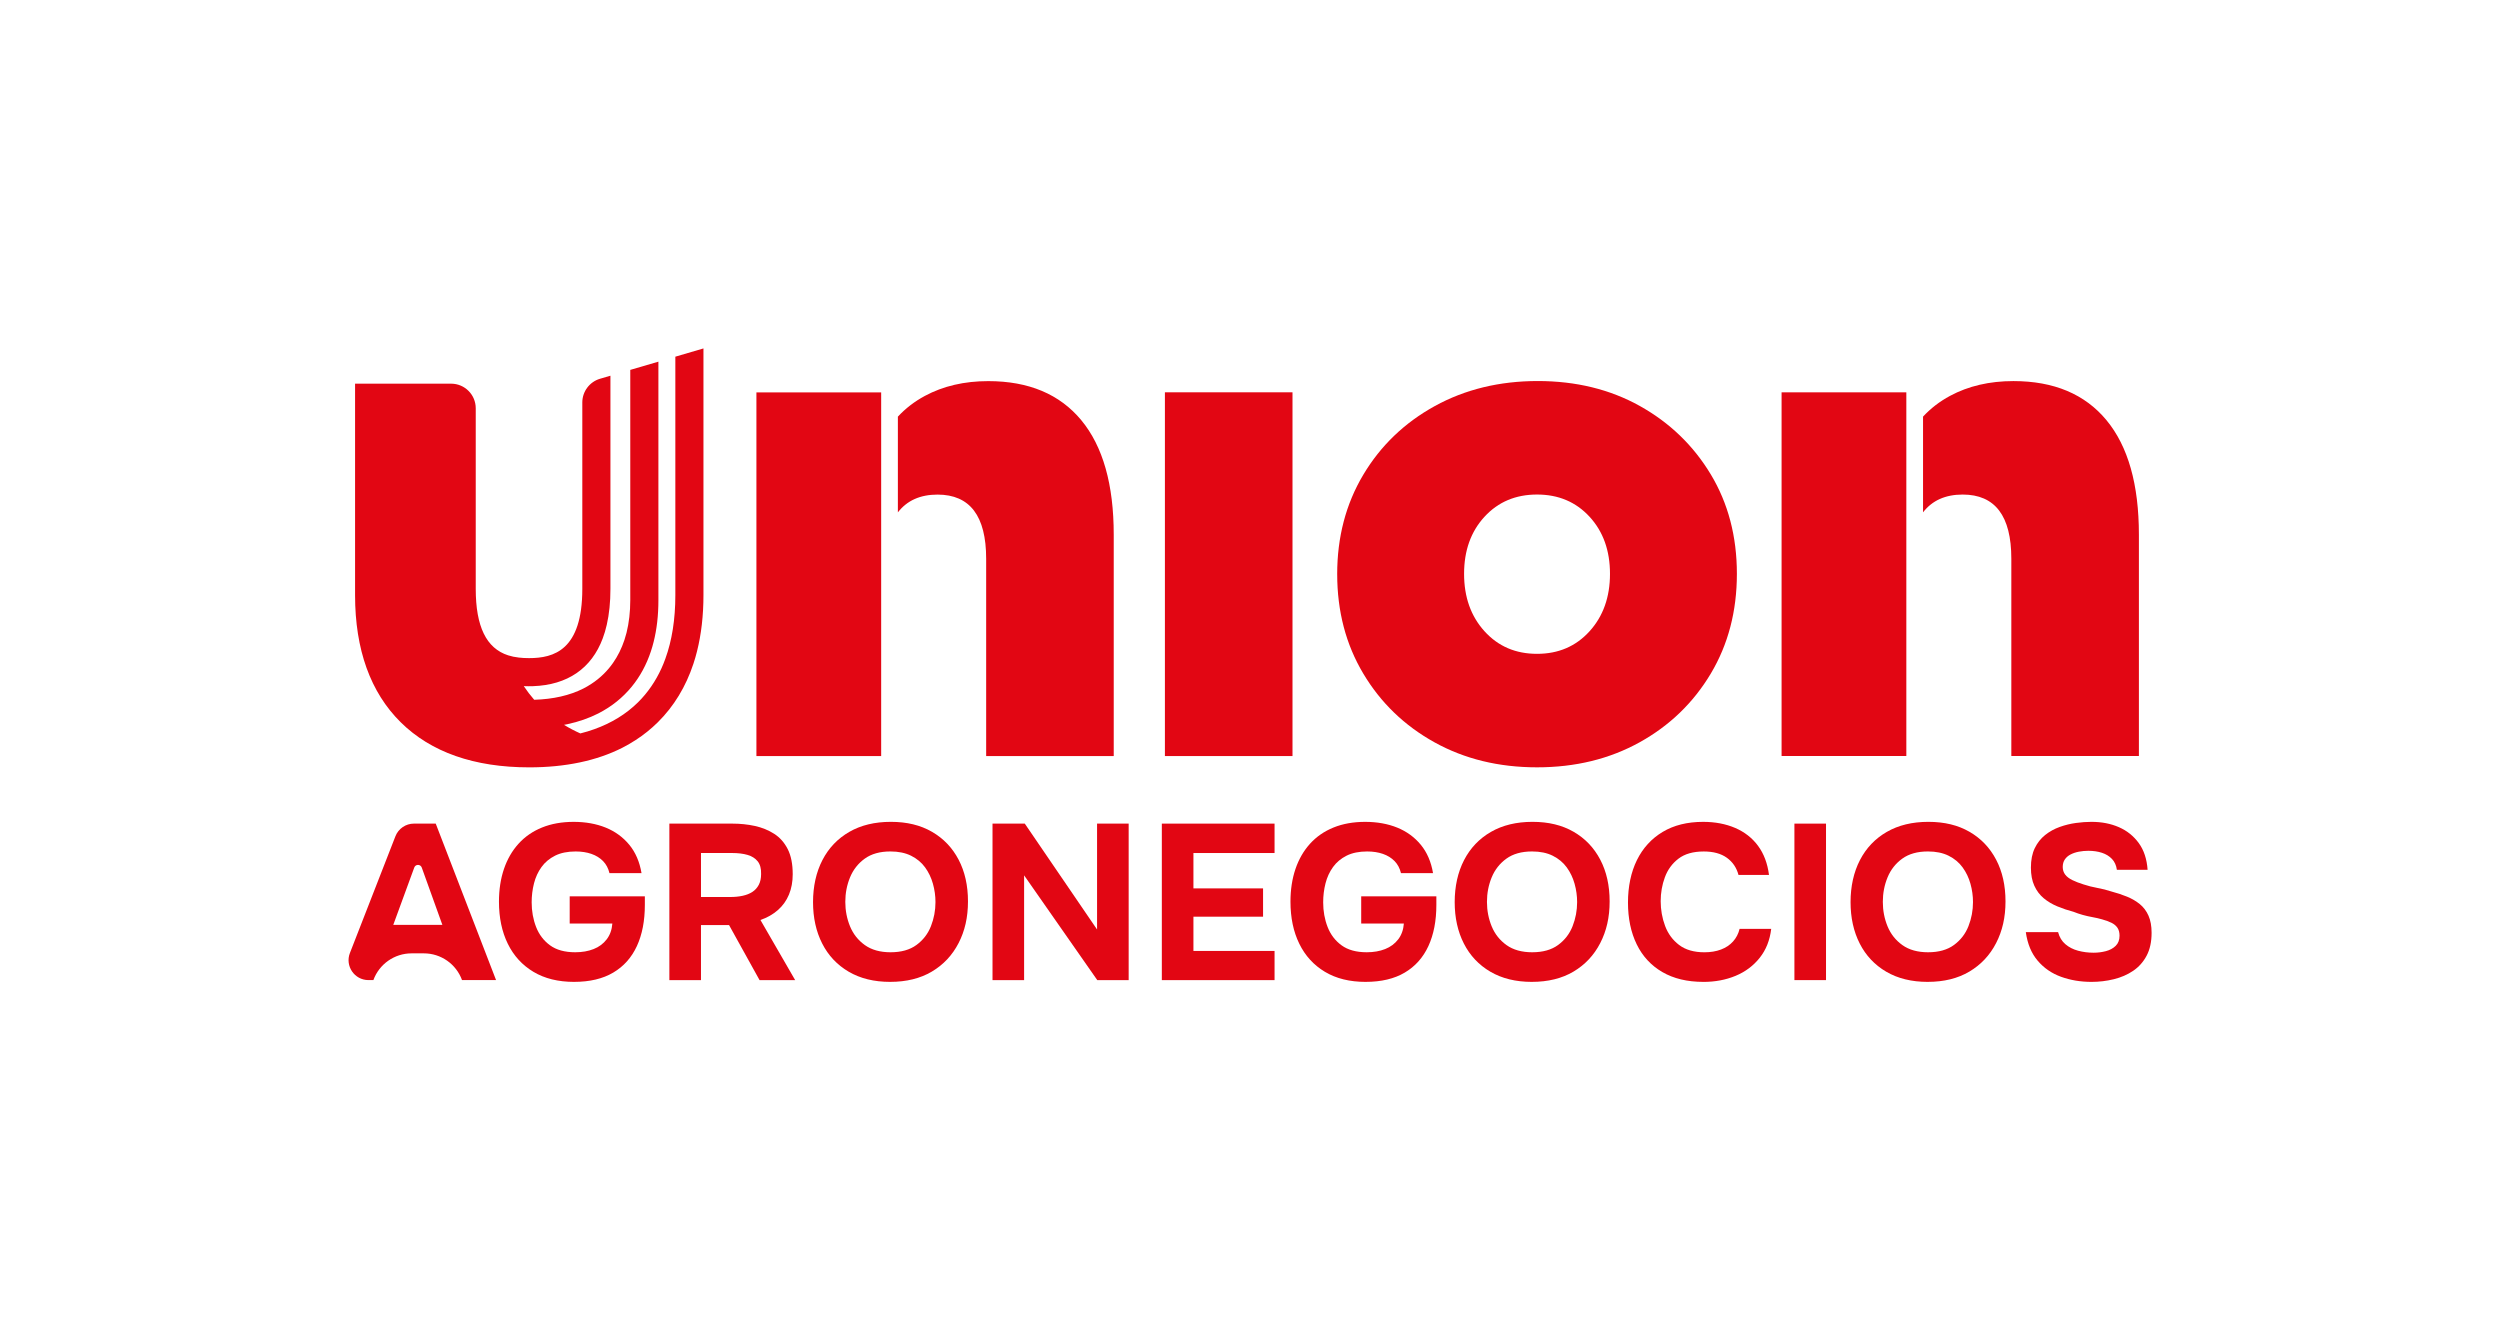 <?xml version="1.0" encoding="UTF-8"?>
<svg xmlns="http://www.w3.org/2000/svg" id="Capa_1" data-name="Capa 1" viewBox="0 0 2031.43 1080.99">
  <defs>
    <style>
      .cls-1 {
        fill: #e20613;
      }
    </style>
  </defs>
  <g>
    <path class="cls-1" d="M284.35,774.35l36.95-94.8c2.42-6.21,8.41-10.31,15.08-10.31h17.68l49.03,127.16h-27.66c-4.74-13.05-17.14-21.73-31.03-21.73h-9.97c-13.88,0-26.28,8.69-31.03,21.73h0s-3.98,0-3.98,0c-11.39,0-19.21-11.45-15.08-22.06ZM319.58,751.51h39.87l-16.74-46.56c-1.02-2.85-5.05-2.86-6.09-.02l-17.05,46.58Z"></path>
    <path class="cls-1" d="M466.5,797.85c-12.93,0-23.95-2.72-33.05-8.17-9.1-5.45-16.05-13.05-20.83-22.81-4.79-9.76-7.18-21.16-7.18-34.22,0-9.7,1.35-18.53,4.04-26.49,2.7-7.96,6.65-14.82,11.85-20.56,5.21-5.75,11.59-10.15,19.13-13.2,7.54-3.05,16.1-4.58,25.68-4.58s18.38,1.56,26.04,4.67c7.66,3.12,14.04,7.75,19.13,13.92,5.09,6.17,8.41,13.86,9.97,23.08h-26.04c-.96-3.95-2.69-7.21-5.21-9.79-2.51-2.57-5.66-4.52-9.43-5.84-3.77-1.32-8.05-1.98-12.84-1.98-6.59,0-12.15,1.14-16.71,3.41-4.55,2.28-8.23,5.36-11.04,9.25-2.82,3.89-4.85,8.32-6.11,13.29-1.26,4.97-1.89,10.09-1.89,15.36,0,7.18,1.19,13.86,3.59,20.03,2.39,6.17,6.17,11.13,11.32,14.91,5.15,3.77,11.97,5.66,20.47,5.66,5.63,0,10.62-.87,15-2.61,4.37-1.73,7.9-4.37,10.6-7.9,2.69-3.53,4.22-7.81,4.58-12.84h-34.66v-22.09h61.07v7c0,12.93-2.16,24.07-6.47,33.41-4.31,9.34-10.72,16.52-19.22,21.55-8.5,5.03-19.1,7.54-31.79,7.54Z"></path>
    <path class="cls-1" d="M543.91,796.41v-127.16h51.19c6.34,0,12.42.63,18.23,1.89,5.81,1.26,11.05,3.39,15.72,6.38,4.67,2.99,8.35,7.16,11.05,12.48,2.7,5.33,4.04,12.12,4.04,20.39,0,6.11-1.02,11.61-3.05,16.52-2.04,4.91-5.03,9.1-8.98,12.57-3.95,3.48-8.68,6.17-14.19,8.08l28.2,48.85h-28.92l-24.79-44.72h-22.81v44.72h-25.68ZM569.59,728.88h23.71c3.71,0,7.09-.33,10.15-.99,3.05-.66,5.69-1.71,7.9-3.14,2.21-1.44,3.95-3.35,5.21-5.75,1.26-2.39,1.89-5.33,1.89-8.8.12-4.43-.81-7.87-2.78-10.33-1.98-2.45-4.73-4.19-8.26-5.21-3.53-1.02-7.69-1.53-12.48-1.53h-25.33v35.74Z"></path>
    <path class="cls-1" d="M723.33,797.85c-13.05,0-24.28-2.76-33.68-8.26-9.4-5.51-16.58-13.14-21.55-22.9-4.97-9.76-7.45-20.98-7.45-33.68s2.54-24.3,7.63-34.13c5.09-9.81,12.36-17.45,21.82-22.9,9.46-5.45,20.71-8.17,33.77-8.17s24.07,2.69,33.41,8.08c9.34,5.39,16.55,12.93,21.64,22.63,5.09,9.7,7.63,21.01,7.63,33.95s-2.54,23.98-7.63,33.85c-5.09,9.88-12.33,17.6-21.73,23.17-9.4,5.57-20.69,8.35-33.86,8.35ZM723.69,773.78c8.62,0,15.63-1.98,21.01-5.93,5.39-3.95,9.31-9.04,11.76-15.27,2.45-6.22,3.68-12.75,3.68-19.58,0-5.03-.69-10-2.07-14.91-1.38-4.91-3.5-9.34-6.37-13.29-2.88-3.95-6.65-7.09-11.32-9.43-4.67-2.34-10.3-3.5-16.88-3.5-8.5,0-15.45,1.95-20.83,5.84-5.39,3.89-9.37,8.95-11.94,15.18-2.57,6.23-3.86,12.87-3.86,19.94s1.29,13.71,3.86,19.94c2.57,6.23,6.58,11.29,12.03,15.18,5.45,3.89,12.42,5.84,20.92,5.84Z"></path>
    <path class="cls-1" d="M806.49,796.41v-127.16h26.22l58.73,86.03v-86.03h25.68v127.16h-25.51l-59.45-85.13v85.13h-25.68Z"></path>
    <path class="cls-1" d="M944.07,796.41v-127.16h91.6v23.89h-65.92v28.74h56.58v22.99h-56.58v27.84h65.92v23.71h-91.6Z"></path>
    <path class="cls-1" d="M1109.66,797.85c-12.93,0-23.95-2.72-33.05-8.17-9.1-5.45-16.05-13.05-20.83-22.81-4.79-9.76-7.18-21.16-7.18-34.22,0-9.7,1.35-18.53,4.04-26.49,2.7-7.96,6.65-14.82,11.85-20.56,5.21-5.75,11.59-10.15,19.13-13.2s16.1-4.58,25.68-4.58,18.38,1.56,26.04,4.67c7.66,3.12,14.04,7.75,19.13,13.92,5.09,6.17,8.41,13.86,9.97,23.08h-26.04c-.96-3.95-2.69-7.21-5.21-9.79-2.51-2.57-5.66-4.52-9.43-5.84-3.77-1.32-8.05-1.98-12.84-1.98-6.59,0-12.15,1.14-16.71,3.41-4.55,2.28-8.23,5.36-11.04,9.25-2.82,3.89-4.85,8.32-6.11,13.29-1.26,4.97-1.89,10.09-1.89,15.36,0,7.18,1.19,13.86,3.59,20.03,2.39,6.17,6.17,11.13,11.32,14.91,5.15,3.77,11.97,5.66,20.47,5.66,5.63,0,10.62-.87,15-2.61,4.37-1.73,7.9-4.37,10.6-7.9,2.69-3.53,4.22-7.81,4.58-12.84h-34.66v-22.09h61.07v7c0,12.93-2.16,24.07-6.47,33.41-4.31,9.34-10.72,16.52-19.22,21.55-8.5,5.03-19.1,7.54-31.79,7.54Z"></path>
    <path class="cls-1" d="M1244.72,797.85c-13.05,0-24.28-2.76-33.68-8.26-9.4-5.51-16.58-13.14-21.55-22.9-4.97-9.76-7.45-20.98-7.45-33.68s2.54-24.3,7.63-34.13c5.09-9.81,12.36-17.45,21.82-22.9,9.46-5.45,20.71-8.17,33.77-8.17s24.07,2.69,33.41,8.08c9.34,5.39,16.55,12.93,21.64,22.63,5.09,9.7,7.63,21.01,7.63,33.95s-2.54,23.98-7.63,33.85c-5.09,9.88-12.33,17.6-21.73,23.17-9.4,5.57-20.69,8.35-33.86,8.35ZM1245.08,773.78c8.62,0,15.63-1.98,21.01-5.93,5.39-3.95,9.31-9.04,11.76-15.27,2.45-6.22,3.68-12.75,3.68-19.58,0-5.03-.69-10-2.07-14.91-1.38-4.91-3.5-9.34-6.37-13.29-2.88-3.95-6.65-7.09-11.32-9.43-4.67-2.34-10.3-3.5-16.88-3.5-8.5,0-15.45,1.95-20.83,5.84-5.39,3.89-9.37,8.95-11.94,15.18-2.57,6.23-3.86,12.87-3.86,19.94s1.29,13.71,3.86,19.94c2.57,6.23,6.58,11.29,12.03,15.18,5.45,3.89,12.42,5.84,20.92,5.84Z"></path>
    <path class="cls-1" d="M1384.09,797.85c-13.05,0-24.16-2.67-33.32-7.99-9.16-5.33-16.11-12.84-20.83-22.54-4.73-9.7-7.09-21.01-7.09-33.94s2.43-24.66,7.27-34.49c4.85-9.81,11.82-17.45,20.92-22.9,9.1-5.45,20.06-8.17,32.87-8.17,9.7,0,18.38,1.65,26.04,4.94,7.66,3.3,13.86,8.14,18.59,14.55,4.73,6.41,7.69,14.28,8.89,23.62h-24.79c-1.56-5.87-4.7-10.51-9.43-13.92-4.73-3.41-10.99-5.12-18.77-5.12-8.62,0-15.48,1.95-20.56,5.84-5.09,3.89-8.77,8.92-11.05,15.09-2.28,6.17-3.41,12.66-3.41,19.49s1.19,13.77,3.59,20.11c2.39,6.35,6.2,11.5,11.4,15.45,5.21,3.95,12.06,5.93,20.57,5.93,5.03,0,9.52-.75,13.47-2.25,3.95-1.49,7.21-3.68,9.79-6.55,2.57-2.87,4.34-6.29,5.3-10.24h25.68c-1.08,9.22-4.19,17.06-9.34,23.53-5.15,6.47-11.67,11.35-19.58,14.64-7.9,3.29-16.64,4.94-26.22,4.94Z"></path>
    <path class="cls-1" d="M1458.09,796.41v-127.16h25.68v127.16h-25.68Z"></path>
    <path class="cls-1" d="M1566.39,797.85c-13.05,0-24.28-2.76-33.68-8.26-9.4-5.51-16.58-13.14-21.55-22.9-4.97-9.76-7.45-20.98-7.45-33.68s2.54-24.3,7.63-34.13c5.09-9.81,12.36-17.45,21.82-22.9,9.46-5.45,20.71-8.17,33.77-8.17s24.07,2.69,33.41,8.08c9.34,5.39,16.55,12.93,21.64,22.63,5.09,9.7,7.63,21.01,7.63,33.95s-2.54,23.98-7.63,33.85c-5.09,9.88-12.33,17.6-21.73,23.17-9.4,5.57-20.69,8.35-33.86,8.35ZM1566.75,773.78c8.62,0,15.63-1.98,21.01-5.93,5.39-3.95,9.31-9.04,11.76-15.27,2.45-6.22,3.68-12.75,3.68-19.58,0-5.03-.69-10-2.07-14.91-1.38-4.91-3.5-9.34-6.37-13.29-2.88-3.95-6.65-7.09-11.32-9.43-4.67-2.34-10.3-3.5-16.88-3.5-8.5,0-15.45,1.95-20.83,5.84-5.39,3.89-9.37,8.95-11.94,15.18-2.57,6.23-3.86,12.87-3.86,19.94s1.29,13.71,3.86,19.94c2.57,6.23,6.58,11.29,12.03,15.18,5.45,3.89,12.42,5.84,20.92,5.84Z"></path>
    <path class="cls-1" d="M1699.48,797.85c-8.86,0-17.09-1.38-24.7-4.13-7.61-2.75-13.95-7.12-19.04-13.11-5.09-5.99-8.29-13.71-9.61-23.17h26.22c1.08,4.07,3.05,7.34,5.93,9.79,2.87,2.46,6.32,4.22,10.33,5.3,4.01,1.08,8.23,1.62,12.66,1.62,3.35,0,6.64-.42,9.88-1.26,3.23-.84,5.9-2.27,7.99-4.31,2.09-2.03,3.14-4.79,3.14-8.26,0-2.63-.57-4.79-1.71-6.46-1.14-1.67-2.76-3.02-4.85-4.04-2.1-1.02-4.64-1.94-7.63-2.78-2.51-.72-5.12-1.32-7.81-1.8-2.69-.48-5.33-1.08-7.9-1.8-2.57-.72-5.06-1.56-7.45-2.52-4.55-1.2-8.92-2.66-13.11-4.4-4.19-1.73-7.9-3.95-11.14-6.64-3.23-2.69-5.78-6.08-7.63-10.15-1.86-4.07-2.78-8.98-2.78-14.73,0-6.22,1.05-11.49,3.14-15.81,2.09-4.31,4.91-7.87,8.44-10.69,3.53-2.81,7.48-5,11.85-6.55,4.37-1.56,8.77-2.63,13.2-3.23,4.43-.6,8.62-.9,12.57-.9,8.26,0,15.68,1.44,22.27,4.31,6.59,2.87,11.97,7.18,16.17,12.93,4.19,5.75,6.58,12.99,7.18,21.73h-24.97c-.48-3.59-1.8-6.52-3.95-8.8-2.16-2.27-4.88-3.95-8.17-5.03-3.29-1.08-6.98-1.62-11.04-1.62-2.64,0-5.21.24-7.72.72-2.51.48-4.76,1.23-6.73,2.25-1.98,1.02-3.53,2.37-4.67,4.04-1.14,1.68-1.71,3.71-1.71,6.11s.66,4.46,1.98,6.2c1.31,1.74,3.26,3.23,5.84,4.49,2.57,1.26,5.6,2.43,9.07,3.5,3.59,1.2,7.36,2.15,11.31,2.87,3.95.72,7.72,1.68,11.32,2.87,4.55,1.2,8.8,2.6,12.75,4.22,3.95,1.62,7.42,3.66,10.42,6.11,2.99,2.46,5.33,5.57,7,9.34,1.67,3.77,2.52,8.41,2.52,13.92,0,7.3-1.35,13.5-4.04,18.59-2.7,5.09-6.35,9.19-10.96,12.3-4.61,3.12-9.85,5.39-15.72,6.82-5.87,1.44-11.92,2.16-18.14,2.16Z"></path>
  </g>
  <path class="cls-1" d="M946.57,318.78h103.68v295.57h-103.68v-295.57Z"></path>
  <path class="cls-1" d="M1086.56,466.57c0-30.16,7.06-57.08,21.19-80.77,14.12-23.67,33.51-42.29,58.14-55.85,24.63-13.55,52.5-20.33,83.63-20.33s58.8,6.78,83.06,20.33c24.25,13.56,43.44,32.08,57.57,55.56,14.12,23.49,21.19,50.41,21.19,80.77s-7.07,57.38-21.19,81.05c-14.13,23.68-33.42,42.3-57.85,55.85-24.44,13.55-52.22,20.33-83.35,20.33s-58.91-6.78-83.34-20.33c-24.44-13.55-43.73-32.17-57.85-55.85-14.13-23.67-21.19-50.6-21.19-80.77ZM1308.23,466.28c0-18.9-5.54-34.37-16.61-46.4-11.08-12.03-25.3-18.04-42.67-18.04s-31.6,6.01-42.67,18.04c-11.08,12.03-16.61,27.49-16.61,46.4s5.53,34.47,16.61,46.68c11.07,12.23,25.29,18.33,42.67,18.33s31.59-6.1,42.67-18.33c11.07-12.22,16.61-27.78,16.61-46.68Z"></path>
  <path class="cls-1" d="M571.61,283.1v200.54c0,16.44-1.76,31.77-5.22,45.55-.85,3.43-1.84,6.84-2.93,10.14-6.16,18.66-15.89,34.66-28.93,47.56-5.45,5.39-11.49,10.25-17.95,14.42-3.43,2.24-7.09,4.35-10.86,6.28-20.84,10.58-46.29,15.94-75.66,15.94-44.75,0-79.89-12.33-104.45-36.64-24.61-24.32-37.09-59.06-37.09-103.24v-171.89h78.06c11.02,0,19.99,8.97,19.99,19.99v146.68c0,30.7,8.61,48.39,26.34,54.08,2.69.87,5.61,1.47,8.68,1.81,2.51.3,5.21.45,8.27.45,20.17,0,43.31-6.4,43.31-56.34v-151.47c0-8.81,5.91-16.7,14.36-19.18l8.49-2.49v173.14c0,10.76-.99,20.57-2.96,29.17-.89,3.96-2,7.7-3.29,11.11-9.1,24.47-28.69,37.9-56.66,38.85-2.53.09-5.1.07-7.49-.03,2.52,3.81,5.36,7.53,8.46,11.08,15.45-.46,28.9-3.53,39.98-9.15,2.1-1.07,4.21-2.29,6.27-3.64,3.72-2.4,7.2-5.2,10.36-8.32,2.73-2.71,5.22-5.66,7.39-8.76,3.89-5.51,7.02-11.81,9.32-18.73.62-1.84,1.19-3.81,1.71-5.87,2.01-8.04,3.04-16.97,3.04-26.54v-187.04l22.85-6.69v193.97c0,12.22-1.3,23.57-3.88,33.74-.61,2.47-1.32,4.93-2.17,7.53-3.6,10.94-8.89,20.69-15.72,28.98-1.7,2.08-3.58,4.14-5.74,6.28-4.02,4-8.5,7.6-13.31,10.71-2.6,1.69-5.32,3.25-8.06,4.66-7.55,3.83-15.97,6.76-25.04,8.71-.91.2-1.84.38-2.78.54,4.26,2.61,8.71,4.95,13.27,6.97,4-1,7.83-2.16,11.38-3.45,13.93-4.98,25.88-12.33,35.51-21.85,7.86-7.78,14.28-17.11,19.09-27.72,1.13-2.52,2.18-5.09,3.09-7.64,5.4-14.81,8.13-32.18,8.13-51.64v-193.83l22.85-6.71Z"></path>
  <path class="cls-1" d="M1711.67,341.43c-17.55-21.17-42.76-31.77-75.59-31.77-19.47,0-36.65,4-51.55,12.02-8.39,4.52-15.71,10.14-21.92,16.85v77.77c7.43-9.61,18.16-14.44,32.23-14.44,26.33,0,39.51,17.37,39.51,52.12v160.35h103.66v-179.82c0-40.84-8.78-71.87-26.35-93.07ZM1447.66,614.31h101.37v-295.5h-101.37v295.5Z"></path>
  <path class="cls-1" d="M878.65,341.46c-17.55-21.17-42.76-31.77-75.59-31.77-19.47,0-36.65,4-51.55,12.02-8.39,4.52-15.71,10.14-21.92,16.85v77.77c7.43-9.61,18.16-14.44,32.23-14.44,26.33,0,39.51,17.37,39.51,52.12v160.35h103.66v-179.82c0-40.84-8.78-71.87-26.35-93.07ZM614.64,614.35h101.37v-295.5h-101.37v295.5Z"></path>
</svg>
